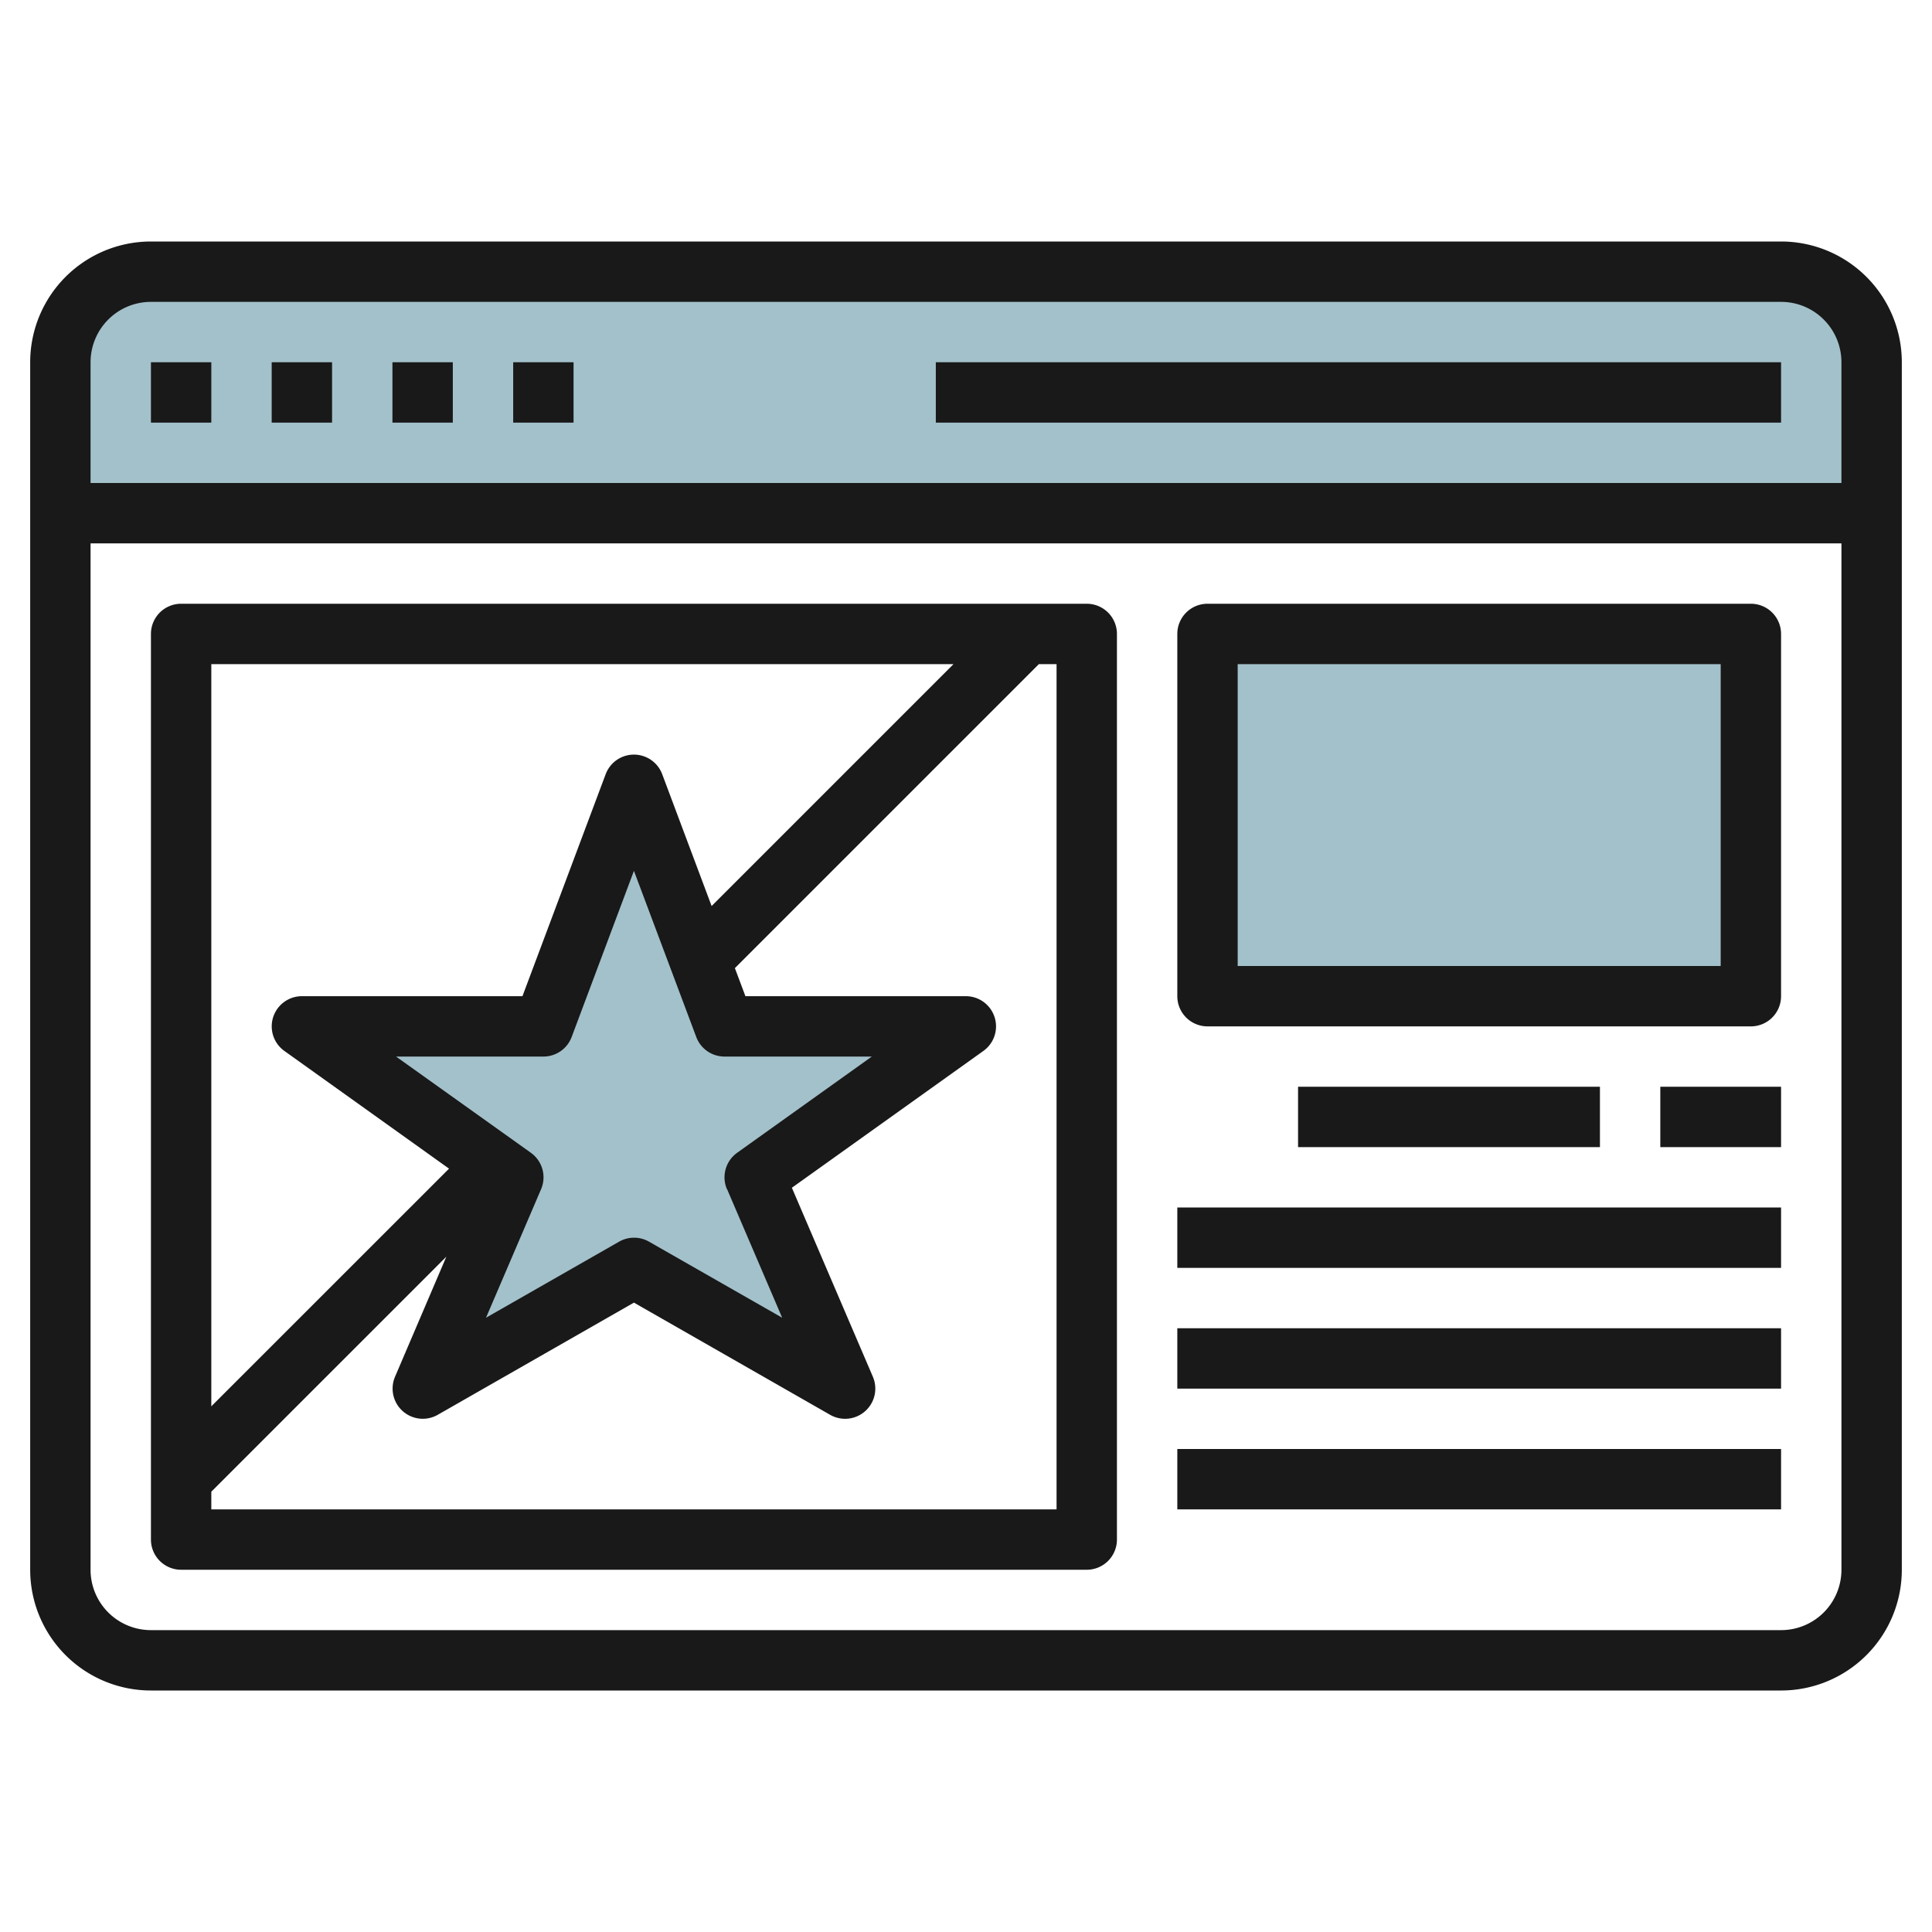 <svg id="Layer_3" height="512" viewBox="0 0 64 64" width="512" xmlns="http://www.w3.org/2000/svg" data-name="Layer 3"><path d="m62 17v-5a3 3 0 0 0 -3-3h-54a3 3 0 0 0 -3 3v5z" fill="#a3c1ca"/><path d="m21 42-7 4 3-7-7-5h8l3-8 3 8h8l-7 5 3 7z" fill="#a3c1ca"/><path d="m40 21h18v12h-18z" fill="#a3c1ca"/><g fill="#191919"><path d="m59 8h-54a4 4 0 0 0 -4 4v40a4 4 0 0 0 4 4h54a4 4 0 0 0 4-4v-40a4 4 0 0 0 -4-4zm-54 2h54a2 2 0 0 1 2 2v4h-58v-4a2 2 0 0 1 2-2zm54 44h-54a2 2 0 0 1 -2-2v-34h58v34a2 2 0 0 1 -2 2z"/><path d="m5 12h2v2h-2z"/><path d="m9 12h2v2h-2z"/><path d="m13 12h2v2h-2z"/><path d="m17 12h2v2h-2z"/><path d="m31 12h28v2h-28z"/><path d="m36 20h-30a1 1 0 0 0 -1 1v30a1 1 0 0 0 1 1h30a1 1 0 0 0 1-1v-30a1 1 0 0 0 -1-1zm-4.414 2-8.013 8.013-1.636-4.365a1 1 0 0 0 -1.874 0l-2.756 7.352h-7.307a1 1 0 0 0 -.581 1.813l5.456 3.9-7.875 7.873v-24.586zm-7.5 17.394 1.824 4.257-4.41-2.519a1 1 0 0 0 -.992 0l-4.408 2.519 1.824-4.257a1 1 0 0 0 -.338-1.207l-4.466-3.187h4.88a1 1 0 0 0 .937-.648l2.063-5.504 2.063 5.5a1 1 0 0 0 .937.652h4.88l-4.461 3.187a1 1 0 0 0 -.338 1.207zm10.914 10.606h-28v-.586l7.786-7.785-1.7 3.977a1 1 0 0 0 1.414 1.262l6.5-3.717 6.5 3.717a1 1 0 0 0 1.415-1.262l-2.683-6.26 6.345-4.533a1 1 0 0 0 -.577-1.813h-7.307l-.349-.93 10.07-10.07h.586z"/><path d="m58 20h-18a1 1 0 0 0 -1 1v12a1 1 0 0 0 1 1h18a1 1 0 0 0 1-1v-12a1 1 0 0 0 -1-1zm-1 12h-16v-10h16z"/><path d="m43 36h10v2h-10z"/><path d="m55 36h4v2h-4z"/><path d="m39 40h20v2h-20z"/><path d="m39 44h20v2h-20z"/><path d="m39 48h20v2h-20z"/></g></svg>